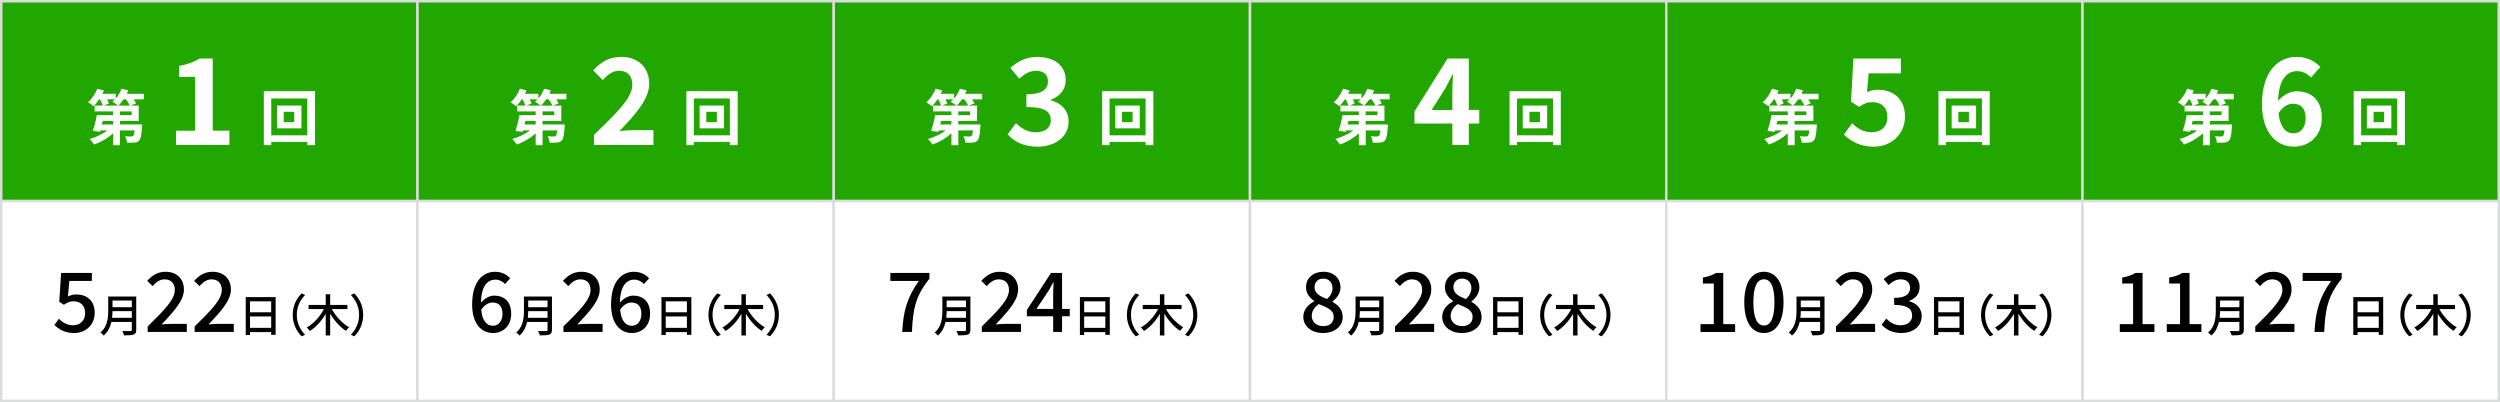 <?xml version="1.0" encoding="UTF-8"?>
<svg xmlns="http://www.w3.org/2000/svg" id="_レイヤー_1" viewBox="0 0 1001 161">
  <rect x="0" y="0" width="1001" height="161" fill="#333333" stroke="none"/>
  <defs>
    <style>.cls-1,.cls-2{fill:#fff;}.cls-2,.cls-3{stroke:#dbdcdc;stroke-miterlimit:10;}.cls-3{fill:#22a600;}</style>
  </defs>
  <rect class="cls-3" x=".5" y=".5" width="166.67" height="80"></rect>
  <rect class="cls-3" x="167.17" y=".5" width="166.67" height="80"></rect>
  <rect class="cls-3" x="333.83" y=".5" width="166.67" height="80"></rect>
  <rect class="cls-3" x="500.5" y=".5" width="166.67" height="80"></rect>
  <rect class="cls-3" x="667.17" y=".5" width="166.67" height="80"></rect>
  <rect class="cls-3" x="833.83" y=".5" width="166.67" height="80"></rect>
  <rect class="cls-2" x=".5" y="80.5" width="166.67" height="80"></rect>
  <rect class="cls-2" x="167.17" y="80.5" width="166.67" height="80"></rect>
  <rect class="cls-2" x="333.83" y="80.5" width="166.67" height="80"></rect>
  <rect class="cls-2" x="500.5" y="80.5" width="166.67" height="80"></rect>
  <rect class="cls-2" x="667.17" y="80.5" width="166.67" height="80"></rect>
  <rect class="cls-2" x="833.83" y="80.5" width="166.67" height="80"></rect>
  <g>
    <path class="cls-1" d="M57.58,39.78h-4.08c.41,.58,.77,1.15,.98,1.63l-2.23,.86h3.29v6.14h-7.51v1.42h8.9s-.02,.67-.05,1.01c-.24,3.22-.53,4.75-1.15,5.4-.53,.58-1.08,.77-1.82,.84-.67,.07-1.82,.07-3.05,.05-.05-.84-.38-1.92-.79-2.59,1.01,.1,1.99,.12,2.45,.1,.36,0,.58-.02,.82-.22,.24-.24,.41-.89,.58-2.21h-5.88v5.93h-2.76v-4.75c-2.14,1.94-4.92,3.58-7.61,4.49-.38-.67-1.2-1.7-1.78-2.23,2.52-.7,5.18-1.97,7.13-3.43h-2.81l-.14,.55-2.88-.34c.55-1.7,1.22-4.25,1.58-6.34h6.5v-1.49h-7.37v-2.33h3.24c-.22-.72-.65-1.66-1.13-2.5h-.31c-.7,1.06-1.46,2.02-2.18,2.76-.53-.46-1.66-1.2-2.3-1.56,1.54-1.3,2.95-3.41,3.74-5.45l2.64,.72c-.17,.43-.38,.89-.6,1.32h5.35v1.9c.98-1.13,1.8-2.52,2.33-3.94l2.69,.67c-.17,.46-.38,.91-.6,1.37h6.82v2.21Zm-12.31,8.64h-4.13l-.34,1.42h4.46v-1.42Zm-2.38-8.64c.31,.58,.6,1.18,.74,1.63l-1.94,.86h5.59c-.58-.48-1.66-1.2-2.28-1.54,.36-.29,.72-.6,1.06-.96h-3.17Zm9.07,2.5c-.29-.7-.91-1.66-1.51-2.5h-.96c-.65,.96-1.37,1.82-2.06,2.5h4.54Zm.77,2.33h-4.7v1.49h4.7v-1.49Z"></path>
    <path class="cls-1" d="M70.49,52.34h7.63V30.78h-6.43v-4.37c3.55-.67,6-1.58,8.26-2.98h5.23v28.9h6.67v5.71h-21.36v-5.71Z"></path>
    <path class="cls-1" d="M126.15,36.51v21.6h-3.12v-1.27h-14.42v1.27h-2.98v-21.6h20.52Zm-3.12,17.67v-14.74h-14.42v14.74h14.42Zm-2.33-11.91v9.12h-9.79v-9.12h9.79Zm-2.88,2.5h-4.22v4.15h4.22v-4.15Z"></path>
  </g>
  <g>
    <path class="cls-1" d="M226.79,39.78h-4.08c.41,.58,.77,1.15,.98,1.63l-2.23,.86h3.29v6.14h-7.51v1.42h8.9s-.02,.67-.05,1.01c-.24,3.22-.53,4.75-1.15,5.4-.53,.58-1.08,.77-1.82,.84-.67,.07-1.82,.07-3.05,.05-.05-.84-.38-1.92-.79-2.59,1.01,.1,1.99,.12,2.45,.1,.36,0,.58-.02,.82-.22,.24-.24,.41-.89,.58-2.21h-5.88v5.93h-2.76v-4.75c-2.14,1.94-4.92,3.58-7.61,4.49-.38-.67-1.2-1.7-1.78-2.23,2.52-.7,5.18-1.97,7.13-3.43h-2.81l-.14,.55-2.88-.34c.55-1.7,1.22-4.25,1.58-6.34h6.5v-1.49h-7.37v-2.33h3.24c-.22-.72-.65-1.66-1.13-2.5h-.31c-.7,1.06-1.46,2.02-2.18,2.76-.53-.46-1.66-1.2-2.3-1.56,1.54-1.3,2.95-3.41,3.74-5.45l2.64,.72c-.17,.43-.38,.89-.6,1.32h5.35v1.9c.98-1.13,1.8-2.52,2.33-3.94l2.69,.67c-.17,.46-.38,.91-.6,1.37h6.82v2.21Zm-12.31,8.64h-4.13l-.34,1.42h4.46v-1.42Zm-2.38-8.64c.31,.58,.6,1.18,.74,1.63l-1.94,.86h5.59c-.58-.48-1.66-1.2-2.28-1.54,.36-.29,.72-.6,1.06-.96h-3.17Zm9.07,2.5c-.29-.7-.91-1.66-1.51-2.5h-.96c-.65,.96-1.37,1.82-2.06,2.5h4.54Zm.77,2.33h-4.7v1.49h4.7v-1.49Z"></path>
    <path class="cls-1" d="M237.83,53.97c9.27-8.83,15.36-14.88,15.36-20.02,0-3.5-1.92-5.62-5.33-5.62-2.59,0-4.7,1.73-6.53,3.7l-3.84-3.84c3.26-3.5,6.43-5.42,11.28-5.42,6.72,0,11.18,4.27,11.18,10.8,0,6.05-5.57,12.29-11.9,18.91,1.78-.19,4.13-.38,5.81-.38h7.78v5.95h-23.81v-4.08Z"></path>
    <path class="cls-1" d="M295.36,36.51v21.6h-3.12v-1.27h-14.42v1.27h-2.98v-21.6h20.52Zm-3.12,17.67v-14.74h-14.42v14.74h14.42Zm-2.33-11.91v9.12h-9.79v-9.12h9.79Zm-2.88,2.5h-4.22v4.15h4.22v-4.15Z"></path>
  </g>
  <g>
    <path class="cls-1" d="M393.25,39.78h-4.08c.41,.58,.77,1.15,.98,1.63l-2.23,.86h3.29v6.14h-7.51v1.42h8.9s-.02,.67-.05,1.01c-.24,3.22-.53,4.75-1.15,5.4-.53,.58-1.08,.77-1.82,.84-.67,.07-1.82,.07-3.05,.05-.05-.84-.38-1.92-.79-2.59,1.01,.1,1.99,.12,2.45,.1,.36,0,.58-.02,.82-.22,.24-.24,.41-.89,.58-2.21h-5.88v5.93h-2.76v-4.75c-2.14,1.94-4.92,3.58-7.61,4.49-.38-.67-1.2-1.7-1.78-2.23,2.52-.7,5.18-1.97,7.13-3.43h-2.81l-.14,.55-2.88-.34c.55-1.7,1.22-4.25,1.58-6.34h6.5v-1.49h-7.37v-2.33h3.24c-.22-.72-.65-1.66-1.13-2.5h-.31c-.7,1.06-1.46,2.02-2.18,2.76-.53-.46-1.66-1.2-2.3-1.56,1.54-1.3,2.95-3.41,3.74-5.45l2.64,.72c-.17,.43-.38,.89-.6,1.32h5.35v1.9c.98-1.13,1.8-2.52,2.33-3.94l2.69,.67c-.17,.46-.38,.91-.6,1.37h6.82v2.21Zm-12.31,8.64h-4.13l-.34,1.42h4.46v-1.42Zm-2.38-8.64c.31,.58,.6,1.18,.74,1.63l-1.94,.86h5.59c-.58-.48-1.66-1.2-2.28-1.54,.36-.29,.72-.6,1.06-.96h-3.17Zm9.07,2.5c-.29-.7-.91-1.66-1.51-2.5h-.96c-.65,.96-1.37,1.82-2.06,2.5h4.54Zm.77,2.33h-4.7v1.49h4.7v-1.49Z"></path>
    <path class="cls-1" d="M403.47,53.78l3.31-4.46c2.11,2.06,4.7,3.65,7.92,3.65,3.6,0,6.05-1.73,6.05-4.7,0-3.36-2.06-5.42-9.79-5.42v-5.09c6.53,0,8.64-2.16,8.64-5.14,0-2.69-1.73-4.27-4.75-4.27-2.54,0-4.61,1.2-6.72,3.17l-3.6-4.32c3.07-2.69,6.48-4.42,10.66-4.42,6.86,0,11.52,3.36,11.52,9.31,0,3.75-2.21,6.34-5.9,7.83v.24c3.98,1.06,7.06,3.98,7.06,8.54,0,6.34-5.71,10.03-12.48,10.03-5.62,0-9.41-2.11-11.91-4.94Z"></path>
    <path class="cls-1" d="M461.81,36.51v21.6h-3.12v-1.27h-14.42v1.27h-2.98v-21.6h20.52Zm-3.12,17.67v-14.74h-14.42v14.74h14.42Zm-2.33-11.91v9.12h-9.79v-9.12h9.79Zm-2.88,2.5h-4.22v4.15h4.22v-4.15Z"></path>
  </g>
  <g>
    <path class="cls-1" d="M556.37,39.78h-4.08c.41,.58,.77,1.15,.98,1.63l-2.23,.86h3.29v6.14h-7.51v1.42h8.91s-.02,.67-.05,1.01c-.24,3.22-.53,4.75-1.15,5.4-.53,.58-1.08,.77-1.82,.84-.67,.07-1.82,.07-3.05,.05-.05-.84-.38-1.92-.79-2.59,1.01,.1,1.99,.12,2.45,.1,.36,0,.58-.02,.82-.22,.24-.24,.41-.89,.58-2.21h-5.88v5.93h-2.76v-4.75c-2.14,1.94-4.92,3.58-7.61,4.49-.38-.67-1.2-1.7-1.78-2.23,2.52-.7,5.18-1.97,7.13-3.43h-2.81l-.14,.55-2.88-.34c.55-1.7,1.22-4.25,1.58-6.34h6.5v-1.49h-7.37v-2.33h3.24c-.22-.72-.65-1.66-1.13-2.5h-.31c-.7,1.06-1.46,2.02-2.18,2.76-.53-.46-1.66-1.2-2.3-1.56,1.54-1.3,2.95-3.41,3.75-5.45l2.64,.72c-.17,.43-.38,.89-.6,1.32h5.35v1.9c.98-1.13,1.8-2.52,2.33-3.94l2.69,.67c-.17,.46-.38,.91-.6,1.37h6.82v2.21Zm-12.31,8.64h-4.13l-.34,1.42h4.46v-1.42Zm-2.38-8.64c.31,.58,.6,1.18,.74,1.63l-1.94,.86h5.59c-.58-.48-1.66-1.2-2.28-1.54,.36-.29,.72-.6,1.06-.96h-3.17Zm9.07,2.5c-.29-.7-.91-1.66-1.51-2.5h-.96c-.65,.96-1.37,1.82-2.06,2.5h4.54Zm.77,2.33h-4.7v1.49h4.7v-1.49Z"></path>
    <path class="cls-1" d="M581.52,49.46h-15.17v-4.85l13.25-21.17h8.5v20.59h4.18v5.42h-4.18v8.59h-6.58v-8.59Zm0-5.42v-6.91c0-2.06,.14-5.33,.24-7.39h-.19c-.86,1.87-1.82,3.65-2.83,5.57l-5.52,8.74h8.3Z"></path>
    <path class="cls-1" d="M624.94,36.51v21.6h-3.12v-1.27h-14.42v1.27h-2.98v-21.6h20.52Zm-3.12,17.67v-14.74h-14.42v14.74h14.42Zm-2.33-11.91v9.12h-9.79v-9.12h9.79Zm-2.88,2.5h-4.22v4.15h4.22v-4.15Z"></path>
  </g>
  <g>
    <path class="cls-1" d="M728.11,39.78h-4.08c.41,.58,.77,1.15,.98,1.63l-2.23,.86h3.29v6.14h-7.51v1.42h8.91s-.02,.67-.05,1.01c-.24,3.22-.53,4.75-1.15,5.4-.53,.58-1.08,.77-1.82,.84-.67,.07-1.82,.07-3.05,.05-.05-.84-.38-1.92-.79-2.59,1.01,.1,1.99,.12,2.45,.1,.36,0,.58-.02,.82-.22,.24-.24,.41-.89,.58-2.21h-5.88v5.93h-2.76v-4.75c-2.14,1.94-4.92,3.58-7.61,4.49-.38-.67-1.2-1.7-1.78-2.23,2.52-.7,5.18-1.97,7.13-3.43h-2.81l-.14,.55-2.88-.34c.55-1.7,1.22-4.25,1.58-6.34h6.5v-1.49h-7.37v-2.33h3.24c-.22-.72-.65-1.66-1.13-2.5h-.31c-.7,1.06-1.46,2.02-2.18,2.76-.53-.46-1.66-1.2-2.3-1.56,1.54-1.3,2.95-3.41,3.75-5.45l2.64,.72c-.17,.43-.38,.89-.6,1.32h5.35v1.9c.98-1.13,1.8-2.52,2.33-3.94l2.69,.67c-.17,.46-.38,.91-.6,1.37h6.82v2.21Zm-12.31,8.64h-4.13l-.34,1.42h4.46v-1.42Zm-2.38-8.64c.31,.58,.6,1.18,.74,1.63l-1.94,.86h5.59c-.58-.48-1.66-1.2-2.28-1.54,.36-.29,.72-.6,1.06-.96h-3.17Zm9.07,2.5c-.29-.7-.91-1.66-1.51-2.5h-.96c-.65,.96-1.37,1.82-2.06,2.5h4.54Zm.77,2.33h-4.7v1.49h4.7v-1.49Z"></path>
    <path class="cls-1" d="M738.33,53.87l3.26-4.51c2.02,1.97,4.51,3.6,7.82,3.6,3.7,0,6.29-2.16,6.29-6.05s-2.4-6-6-6c-2.11,0-3.26,.53-5.33,1.87l-3.22-2.06,.96-17.28h19.01v5.91h-12.91l-.67,7.54c1.44-.62,2.64-.96,4.27-.96,5.95,0,10.95,3.36,10.95,10.75s-5.86,12.05-12.43,12.05c-5.62,0-9.36-2.21-12-4.85Z"></path>
    <path class="cls-1" d="M796.68,36.51v21.6h-3.12v-1.27h-14.42v1.27h-2.98v-21.6h20.52Zm-3.12,17.67v-14.74h-14.42v14.74h14.42Zm-2.33-11.91v9.12h-9.79v-9.12h9.79Zm-2.88,2.5h-4.22v4.15h4.22v-4.15Z"></path>
  </g>
  <g>
    <path class="cls-1" d="M894.37,39.78h-4.08c.41,.58,.77,1.15,.98,1.63l-2.23,.86h3.29v6.14h-7.51v1.42h8.9s-.02,.67-.05,1.01c-.24,3.22-.53,4.75-1.15,5.4-.53,.58-1.08,.77-1.82,.84-.67,.07-1.82,.07-3.05,.05-.05-.84-.38-1.92-.79-2.59,1.01,.1,1.99,.12,2.45,.1,.36,0,.58-.02,.82-.22,.24-.24,.41-.89,.58-2.21h-5.88v5.93h-2.76v-4.75c-2.14,1.94-4.92,3.58-7.61,4.49-.38-.67-1.2-1.7-1.78-2.23,2.52-.7,5.18-1.97,7.13-3.43h-2.81l-.14,.55-2.88-.34c.55-1.7,1.22-4.25,1.58-6.34h6.5v-1.49h-7.37v-2.33h3.24c-.22-.72-.65-1.66-1.13-2.5h-.31c-.7,1.06-1.46,2.02-2.18,2.76-.53-.46-1.66-1.2-2.3-1.56,1.54-1.3,2.95-3.41,3.74-5.45l2.64,.72c-.17,.43-.38,.89-.6,1.32h5.35v1.9c.98-1.13,1.8-2.52,2.33-3.94l2.69,.67c-.17,.46-.38,.91-.6,1.37h6.82v2.21Zm-12.31,8.64h-4.13l-.34,1.42h4.46v-1.42Zm-2.38-8.64c.31,.58,.6,1.18,.74,1.63l-1.94,.86h5.59c-.58-.48-1.66-1.2-2.28-1.54,.36-.29,.72-.6,1.06-.96h-3.17Zm9.07,2.5c-.29-.7-.91-1.66-1.51-2.5h-.96c-.65,.96-1.37,1.82-2.06,2.5h4.54Zm.77,2.33h-4.7v1.49h4.7v-1.49Z"></path>
    <path class="cls-1" d="M905.7,41.68c0-13.2,6.58-18.91,13.78-18.91,4.32,0,7.49,1.82,9.6,4.03l-3.74,4.22c-1.25-1.39-3.41-2.54-5.47-2.54-4.08,0-7.44,3.02-7.73,11.95,1.97-2.45,4.99-3.89,7.3-3.89,5.95,0,10.22,3.41,10.22,10.66s-5.09,11.52-11.18,11.52c-6.72,0-12.77-5.18-12.77-17.04Zm6.62,3.65c.67,5.86,3.07,8.06,6,8.06,2.69,0,4.85-2.06,4.85-6.19,0-3.89-2.02-5.67-5.09-5.67-1.82,0-3.98,1.01-5.76,3.79Z"></path>
    <path class="cls-1" d="M962.94,36.51v21.6h-3.12v-1.27h-14.42v1.27h-2.98v-21.6h20.52Zm-3.12,17.67v-14.74h-14.42v14.74h14.42Zm-2.33-11.91v9.12h-9.79v-9.12h9.79Zm-2.88,2.5h-4.22v4.15h4.22v-4.15Z"></path>
  </g>
  <g>
    <path d="M21.77,130.11l1.82-2.48c1.39,1.39,3.14,2.61,5.68,2.61,2.74,0,4.82-1.85,4.82-4.85s-1.85-4.75-4.62-4.75c-1.55,0-2.48,.46-3.89,1.39l-1.85-1.19,.73-11.55h12.31v3.2h-9.01l-.56,6.24c1.06-.53,2.01-.83,3.33-.83,4.06,0,7.39,2.28,7.39,7.36s-3.93,8.09-8.19,8.09c-3.83,0-6.24-1.55-7.95-3.23Z"></path>
    <path d="M54.54,132.07c0,1.08-.29,1.6-1.01,1.87-.76,.31-1.98,.34-3.85,.34-.11-.49-.43-1.3-.72-1.76,1.4,.07,2.84,.05,3.28,.04,.4,0,.54-.14,.54-.52v-3.15h-8.17c-.47,2.02-1.37,4.02-3.08,5.47-.25-.36-.9-.97-1.28-1.22,2.81-2.41,3.08-5.94,3.08-8.77v-5.65h11.22v13.36Zm-1.76-4.81v-2.67h-7.74c0,.83-.05,1.73-.16,2.67h7.9Zm-7.74-6.93v2.67h7.74v-2.67h-7.74Z"></path>
    <path d="M59.14,130.7c6.77-6.63,10.86-10.86,10.86-14.56,0-2.57-1.39-4.29-4.13-4.29-1.91,0-3.5,1.22-4.79,2.71l-2.15-2.11c2.08-2.24,4.22-3.63,7.39-3.63,4.46,0,7.33,2.84,7.33,7.13s-3.93,8.68-8.98,13.96c1.22-.13,2.77-.23,3.96-.23h6.17v3.23h-15.68v-2.21Z"></path>
    <path d="M77.95,130.7c6.77-6.63,10.86-10.86,10.86-14.56,0-2.57-1.39-4.29-4.13-4.29-1.91,0-3.5,1.22-4.79,2.71l-2.15-2.11c2.08-2.24,4.22-3.63,7.39-3.63,4.46,0,7.33,2.84,7.33,7.13s-3.93,8.68-8.98,13.96c1.22-.13,2.77-.23,3.96-.23h6.17v3.23h-15.68v-2.21Z"></path>
    <path d="M110.36,118.96v15.11h-1.78v-1.1h-8.48v1.17h-1.71v-15.18h11.97Zm-10.26,1.69v4.39h8.48v-4.39h-8.48Zm8.48,10.62v-4.57h-8.48v4.57h8.48Z"></path>
    <path d="M120.78,117.46l1.37,.65c-1.96,2.05-3.31,4.65-3.31,7.96s1.35,5.91,3.31,7.96l-1.37,.65c-2.05-2.07-3.57-4.95-3.57-8.61s1.51-6.54,3.57-8.61Z"></path>
    <path d="M132.88,123.77c1.57,2.92,4.25,5.78,6.9,7.27-.4,.32-.97,.99-1.24,1.44-2.38-1.5-4.66-4.07-6.34-6.88v8.73h-1.78v-8.7c-1.64,2.88-3.92,5.4-6.36,6.9-.27-.41-.85-1.08-1.24-1.42,2.72-1.48,5.33-4.36,6.86-7.35h-6.12v-1.66h6.86v-4.29h1.78v4.29h6.9v1.66h-6.21Z"></path>
    <path d="M141.84,134.68l-1.37-.65c1.96-2.05,3.31-4.65,3.31-7.96s-1.35-5.91-3.31-7.96l1.37-.65c2.05,2.07,3.57,4.95,3.57,8.61s-1.51,6.54-3.57,8.61Z"></path>
  </g>
  <g>
    <path d="M189.05,121.89c0-9.31,4.36-13.07,9.17-13.07,2.71,0,4.69,1.16,6.07,2.61l-2.08,2.31c-.89-1.06-2.38-1.78-3.83-1.78-3.07,0-5.64,2.31-5.81,9.24,1.42-1.75,3.53-2.84,5.28-2.84,4.06,0,6.83,2.41,6.83,7.29s-3.3,7.69-7.26,7.69c-4.62,0-8.38-3.66-8.38-11.45Zm3.63,2.11c.4,4.39,2.15,6.44,4.72,6.44,2.11,0,3.8-1.78,3.8-4.79s-1.45-4.52-4.03-4.52c-1.35,0-3.04,.76-4.49,2.87Z"></path>
    <path d="M221,132.07c0,1.08-.29,1.6-1.01,1.87-.76,.31-1.98,.34-3.85,.34-.11-.49-.43-1.3-.72-1.76,1.4,.07,2.84,.05,3.28,.04,.4,0,.54-.14,.54-.52v-3.15h-8.17c-.47,2.02-1.37,4.02-3.08,5.47-.25-.36-.9-.97-1.28-1.22,2.81-2.41,3.08-5.94,3.08-8.77v-5.65h11.22v13.36Zm-1.76-4.81v-2.67h-7.74c0,.83-.05,1.73-.16,2.67h7.9Zm-7.74-6.93v2.67h7.74v-2.67h-7.74Z"></path>
    <path d="M225.6,130.7c6.77-6.63,10.86-10.86,10.86-14.56,0-2.57-1.39-4.29-4.12-4.29-1.91,0-3.5,1.22-4.79,2.71l-2.14-2.11c2.08-2.24,4.22-3.63,7.39-3.63,4.46,0,7.33,2.84,7.33,7.13s-3.93,8.68-8.98,13.96c1.22-.13,2.77-.23,3.96-.23h6.17v3.23h-15.68v-2.21Z"></path>
    <path d="M244.67,121.89c0-9.31,4.36-13.07,9.17-13.07,2.71,0,4.69,1.16,6.07,2.61l-2.08,2.31c-.89-1.06-2.38-1.78-3.83-1.78-3.07,0-5.64,2.31-5.81,9.24,1.42-1.75,3.53-2.84,5.28-2.84,4.06,0,6.83,2.41,6.83,7.29s-3.3,7.69-7.26,7.69c-4.62,0-8.38-3.66-8.38-11.45Zm3.63,2.11c.4,4.39,2.15,6.44,4.72,6.44,2.11,0,3.79-1.78,3.79-4.79s-1.45-4.52-4.03-4.52c-1.35,0-3.04,.76-4.49,2.87Z"></path>
    <path d="M276.82,118.96v15.11h-1.78v-1.1h-8.48v1.17h-1.71v-15.18h11.97Zm-10.26,1.69v4.39h8.48v-4.39h-8.48Zm8.48,10.62v-4.57h-8.48v4.57h8.48Z"></path>
    <path d="M287.24,117.46l1.37,.65c-1.96,2.05-3.31,4.65-3.31,7.96s1.35,5.91,3.31,7.96l-1.37,.65c-2.05-2.07-3.57-4.95-3.57-8.61s1.51-6.54,3.57-8.61Z"></path>
    <path d="M299.33,123.77c1.57,2.92,4.25,5.78,6.9,7.27-.4,.32-.97,.99-1.24,1.44-2.38-1.5-4.66-4.07-6.34-6.88v8.73h-1.78v-8.7c-1.64,2.88-3.92,5.4-6.36,6.9-.27-.41-.85-1.08-1.24-1.42,2.72-1.48,5.33-4.36,6.86-7.35h-6.12v-1.66h6.86v-4.29h1.78v4.29h6.9v1.66h-6.21Z"></path>
    <path d="M308.29,134.68l-1.37-.65c1.96-2.05,3.31-4.65,3.31-7.96s-1.35-5.91-3.31-7.96l1.37-.65c2.05,2.07,3.57,4.95,3.57,8.61s-1.51,6.54-3.57,8.61Z"></path>
  </g>
  <g>
    <path d="M367.92,112.48h-11.42v-3.2h15.64v2.31c-5.58,6.96-6.6,12.11-7,21.32h-3.89c.43-8.58,2.08-14.03,6.67-20.43Z"></path>
    <path d="M388.54,132.07c0,1.08-.29,1.6-1.01,1.87-.76,.31-1.98,.34-3.85,.34-.11-.49-.43-1.3-.72-1.76,1.4,.07,2.84,.05,3.28,.04,.4,0,.54-.14,.54-.52v-3.15h-8.17c-.47,2.02-1.37,4.02-3.08,5.47-.25-.36-.9-.97-1.28-1.22,2.81-2.41,3.08-5.94,3.08-8.77v-5.65h11.22v13.36Zm-1.76-4.81v-2.67h-7.74c0,.83-.05,1.73-.16,2.67h7.9Zm-7.74-6.93v2.67h7.74v-2.67h-7.74Z"></path>
    <path d="M393.14,130.7c6.77-6.63,10.86-10.86,10.86-14.56,0-2.57-1.39-4.29-4.13-4.29-1.91,0-3.5,1.22-4.79,2.71l-2.15-2.11c2.08-2.24,4.22-3.63,7.39-3.63,4.46,0,7.33,2.84,7.33,7.13s-3.93,8.68-8.98,13.96c1.22-.13,2.77-.23,3.96-.23h6.17v3.23h-15.68v-2.21Z"></path>
    <path d="M421.69,126.64h-10.53v-2.54l9.67-14.82h4.42v14.42h3.07v2.94h-3.07v6.27h-3.56v-6.27Zm0-2.94v-5.97c0-1.32,.1-3.43,.17-4.75h-.13c-.59,1.19-1.25,2.31-1.95,3.53l-4.79,7.2h6.7Z"></path>
    <path d="M444.36,118.96v15.11h-1.78v-1.1h-8.48v1.17h-1.71v-15.18h11.97Zm-10.26,1.69v4.39h8.48v-4.39h-8.48Zm8.48,10.62v-4.57h-8.48v4.57h8.48Z"></path>
    <path d="M454.78,117.46l1.37,.65c-1.96,2.05-3.31,4.65-3.31,7.96s1.35,5.91,3.31,7.96l-1.37,.65c-2.05-2.07-3.57-4.95-3.57-8.61s1.51-6.54,3.57-8.61Z"></path>
    <path d="M466.88,123.77c1.57,2.92,4.25,5.78,6.9,7.27-.4,.32-.97,.99-1.24,1.44-2.38-1.5-4.66-4.07-6.34-6.88v8.73h-1.78v-8.7c-1.64,2.88-3.92,5.4-6.36,6.9-.27-.41-.85-1.08-1.24-1.42,2.72-1.48,5.33-4.36,6.86-7.35h-6.12v-1.66h6.86v-4.29h1.78v4.29h6.9v1.66h-6.21Z"></path>
    <path d="M475.84,134.68l-1.37-.65c1.96-2.05,3.31-4.65,3.31-7.96s-1.35-5.91-3.31-7.96l1.37-.65c2.05,2.07,3.57,4.95,3.57,8.61s-1.51,6.54-3.57,8.61Z"></path>
  </g>
  <g>
    <path d="M521.84,126.87c0-3,2.11-5.02,4.36-6.21v-.13c-1.82-1.29-3.27-3.04-3.27-5.51,0-3.76,2.97-6.21,6.93-6.21,4.22,0,6.87,2.61,6.87,6.34,0,2.44-1.72,4.46-3.2,5.54v.17c2.14,1.25,4.09,2.94,4.09,6.11,0,3.6-3.17,6.37-7.85,6.37s-7.92-2.71-7.92-6.47Zm12.18,0c0-2.81-2.67-3.76-5.97-5.12-1.65,1.16-2.84,2.77-2.84,4.75,0,2.41,2.01,4.09,4.62,4.09s4.19-1.45,4.19-3.73Zm-.49-11.49c0-2.18-1.35-3.83-3.73-3.83-1.98,0-3.46,1.32-3.46,3.47,0,2.54,2.31,3.66,5.02,4.72,1.42-1.32,2.18-2.77,2.18-4.36Z"></path>
    <path d="M553.98,132.07c0,1.08-.29,1.6-1.01,1.87-.76,.31-1.98,.34-3.85,.34-.11-.49-.43-1.3-.72-1.76,1.4,.07,2.84,.05,3.28,.04,.4,0,.54-.14,.54-.52v-3.15h-8.17c-.47,2.02-1.37,4.02-3.08,5.47-.25-.36-.9-.97-1.28-1.22,2.81-2.41,3.08-5.94,3.08-8.77v-5.65h11.22v13.36Zm-1.76-4.81v-2.67h-7.74c0,.83-.05,1.73-.16,2.67h7.9Zm-7.74-6.93v2.67h7.74v-2.67h-7.74Z"></path>
    <path d="M558.58,130.7c6.77-6.63,10.86-10.86,10.86-14.56,0-2.57-1.39-4.29-4.13-4.29-1.91,0-3.5,1.22-4.79,2.71l-2.15-2.11c2.08-2.24,4.22-3.63,7.39-3.63,4.46,0,7.33,2.84,7.33,7.13s-3.93,8.68-8.98,13.96c1.22-.13,2.77-.23,3.96-.23h6.17v3.23h-15.68v-2.21Z"></path>
    <path d="M577.46,126.87c0-3,2.11-5.02,4.36-6.21v-.13c-1.82-1.29-3.27-3.04-3.27-5.51,0-3.76,2.97-6.21,6.93-6.21,4.22,0,6.87,2.61,6.87,6.34,0,2.44-1.72,4.46-3.2,5.54v.17c2.15,1.25,4.09,2.94,4.09,6.11,0,3.6-3.17,6.37-7.86,6.37s-7.92-2.71-7.92-6.47Zm12.18,0c0-2.81-2.67-3.76-5.97-5.12-1.65,1.16-2.84,2.77-2.84,4.75,0,2.41,2.01,4.09,4.62,4.09s4.19-1.45,4.19-3.73Zm-.5-11.49c0-2.18-1.35-3.83-3.73-3.83-1.98,0-3.47,1.32-3.47,3.47,0,2.54,2.31,3.66,5.02,4.72,1.42-1.32,2.18-2.77,2.18-4.36Z"></path>
    <path d="M609.8,118.96v15.11h-1.78v-1.1h-8.48v1.17h-1.71v-15.18h11.97Zm-10.26,1.69v4.39h8.48v-4.39h-8.48Zm8.48,10.62v-4.57h-8.48v4.57h8.48Z"></path>
    <path d="M620.23,117.46l1.37,.65c-1.96,2.05-3.31,4.65-3.31,7.96s1.35,5.91,3.31,7.96l-1.37,.65c-2.05-2.07-3.57-4.95-3.57-8.61s1.51-6.54,3.57-8.61Z"></path>
    <path d="M632.32,123.77c1.57,2.92,4.25,5.78,6.9,7.27-.4,.32-.97,.99-1.24,1.44-2.38-1.5-4.66-4.07-6.34-6.88v8.73h-1.78v-8.7c-1.64,2.88-3.92,5.4-6.36,6.9-.27-.41-.85-1.08-1.24-1.42,2.72-1.48,5.33-4.36,6.86-7.35h-6.12v-1.66h6.86v-4.29h1.78v4.29h6.9v1.66h-6.21Z"></path>
    <path d="M641.28,134.68l-1.37-.65c1.96-2.05,3.31-4.65,3.31-7.96s-1.35-5.91-3.31-7.96l1.37-.65c2.05,2.07,3.57,4.95,3.57,8.61s-1.51,6.54-3.57,8.61Z"></path>
  </g>
  <g>
    <path d="M680.89,129.78h5.31v-16.24h-4.36v-2.41c2.28-.4,3.89-.99,5.28-1.85h2.87v20.5h4.75v3.14h-13.86v-3.14Z"></path>
    <path d="M698.41,121c0-7.95,3.04-12.18,7.85-12.18s7.86,4.26,7.86,12.18-3,12.34-7.86,12.34-7.85-4.39-7.85-12.34Zm12.08,0c0-6.8-1.75-9.17-4.22-9.17s-4.22,2.38-4.22,9.17,1.75,9.34,4.22,9.34,4.22-2.54,4.22-9.34Z"></path>
    <path d="M730.53,132.07c0,1.08-.29,1.6-1.01,1.87-.76,.31-1.98,.34-3.85,.34-.11-.49-.43-1.3-.72-1.76,1.4,.07,2.84,.05,3.28,.04,.4,0,.54-.14,.54-.52v-3.15h-8.17c-.47,2.02-1.37,4.02-3.08,5.47-.25-.36-.9-.97-1.28-1.22,2.81-2.41,3.08-5.94,3.08-8.77v-5.65h11.22v13.36Zm-1.76-4.81v-2.67h-7.74c0,.83-.05,1.73-.16,2.67h7.9Zm-7.74-6.93v2.67h7.74v-2.67h-7.74Z"></path>
    <path d="M735.13,130.7c6.77-6.63,10.86-10.86,10.86-14.56,0-2.57-1.39-4.29-4.13-4.29-1.91,0-3.5,1.22-4.79,2.71l-2.15-2.11c2.08-2.24,4.22-3.63,7.39-3.63,4.46,0,7.33,2.84,7.33,7.13s-3.93,8.68-8.98,13.96c1.22-.13,2.77-.23,3.96-.23h6.17v3.23h-15.68v-2.21Z"></path>
    <path d="M753.41,130.01l1.85-2.44c1.42,1.45,3.23,2.67,5.74,2.67,2.74,0,4.62-1.48,4.62-3.86,0-2.61-1.72-4.29-7.2-4.29v-2.81c4.79,0,6.37-1.75,6.37-4.03,0-2.11-1.42-3.4-3.73-3.4-1.88,0-3.46,.92-4.85,2.31l-1.98-2.38c1.91-1.75,4.16-2.97,6.96-2.97,4.36,0,7.43,2.24,7.43,6.14,0,2.74-1.62,4.55-4.19,5.51v.17c2.81,.69,5.02,2.74,5.02,5.94,0,4.26-3.66,6.77-8.12,6.77-3.83,0-6.3-1.52-7.92-3.33Z"></path>
    <path d="M786.35,118.96v15.11h-1.78v-1.1h-8.48v1.17h-1.71v-15.18h11.97Zm-10.26,1.69v4.39h8.48v-4.39h-8.48Zm8.48,10.62v-4.57h-8.48v4.57h8.48Z"></path>
    <path d="M796.77,117.46l1.37,.65c-1.96,2.05-3.31,4.65-3.31,7.96s1.35,5.91,3.31,7.96l-1.37,.65c-2.05-2.07-3.57-4.95-3.57-8.61s1.51-6.54,3.57-8.61Z"></path>
    <path d="M808.86,123.77c1.57,2.92,4.25,5.78,6.9,7.27-.4,.32-.97,.99-1.24,1.44-2.38-1.5-4.66-4.07-6.34-6.88v8.73h-1.78v-8.7c-1.64,2.88-3.92,5.4-6.36,6.9-.27-.41-.85-1.08-1.24-1.42,2.72-1.48,5.33-4.36,6.86-7.35h-6.12v-1.66h6.86v-4.29h1.78v4.29h6.9v1.66h-6.21Z"></path>
    <path d="M817.82,134.68l-1.37-.65c1.96-2.05,3.31-4.65,3.31-7.96s-1.35-5.91-3.31-7.96l1.37-.65c2.05,2.07,3.57,4.95,3.57,8.61s-1.51,6.54-3.57,8.61Z"></path>
  </g>
  <g>
    <path d="M848.78,129.78h5.31v-16.24h-4.36v-2.41c2.28-.4,3.89-.99,5.28-1.85h2.87v20.5h4.75v3.14h-13.86v-3.14Z"></path>
    <path d="M867.59,129.78h5.31v-16.24h-4.36v-2.41c2.28-.4,3.89-.99,5.28-1.85h2.87v20.5h4.75v3.14h-13.86v-3.14Z"></path>
    <path d="M898.41,132.07c0,1.08-.29,1.6-1.01,1.87-.76,.31-1.98,.34-3.85,.34-.11-.49-.43-1.3-.72-1.76,1.4,.07,2.84,.05,3.28,.04,.4,0,.54-.14,.54-.52v-3.15h-8.17c-.47,2.02-1.37,4.02-3.08,5.47-.25-.36-.9-.97-1.28-1.22,2.81-2.41,3.08-5.94,3.08-8.77v-5.65h11.22v13.36Zm-1.76-4.81v-2.67h-7.74c0,.83-.05,1.73-.16,2.67h7.9Zm-7.74-6.93v2.67h7.74v-2.67h-7.74Z"></path>
    <path d="M903.01,130.7c6.77-6.63,10.86-10.86,10.86-14.56,0-2.57-1.39-4.29-4.12-4.29-1.91,0-3.5,1.22-4.79,2.71l-2.14-2.11c2.08-2.24,4.22-3.63,7.39-3.63,4.46,0,7.33,2.84,7.33,7.13s-3.93,8.68-8.98,13.96c1.22-.13,2.77-.23,3.96-.23h6.17v3.23h-15.68v-2.21Z"></path>
    <path d="M933.4,112.48h-11.42v-3.2h15.64v2.31c-5.58,6.96-6.6,12.11-7,21.32h-3.89c.43-8.58,2.08-14.03,6.67-20.43Z"></path>
    <path d="M954.23,118.96v15.11h-1.78v-1.1h-8.48v1.17h-1.71v-15.18h11.97Zm-10.26,1.69v4.39h8.48v-4.39h-8.48Zm8.48,10.62v-4.57h-8.48v4.57h8.48Z"></path>
    <path d="M964.65,117.46l1.37,.65c-1.96,2.05-3.31,4.65-3.31,7.96s1.35,5.91,3.31,7.96l-1.37,.65c-2.05-2.07-3.57-4.95-3.57-8.61s1.51-6.54,3.57-8.61Z"></path>
    <path d="M976.75,123.77c1.57,2.92,4.25,5.78,6.9,7.27-.4,.32-.97,.99-1.24,1.44-2.38-1.5-4.66-4.07-6.34-6.88v8.73h-1.78v-8.7c-1.64,2.88-3.92,5.4-6.36,6.9-.27-.41-.85-1.08-1.24-1.42,2.72-1.48,5.33-4.36,6.86-7.35h-6.12v-1.66h6.86v-4.29h1.78v4.29h6.9v1.66h-6.21Z"></path>
    <path d="M985.71,134.68l-1.37-.65c1.96-2.05,3.31-4.65,3.31-7.96s-1.35-5.91-3.31-7.96l1.37-.65c2.05,2.07,3.57,4.95,3.57,8.61s-1.51,6.54-3.57,8.61Z"></path>
  </g>
</svg>
